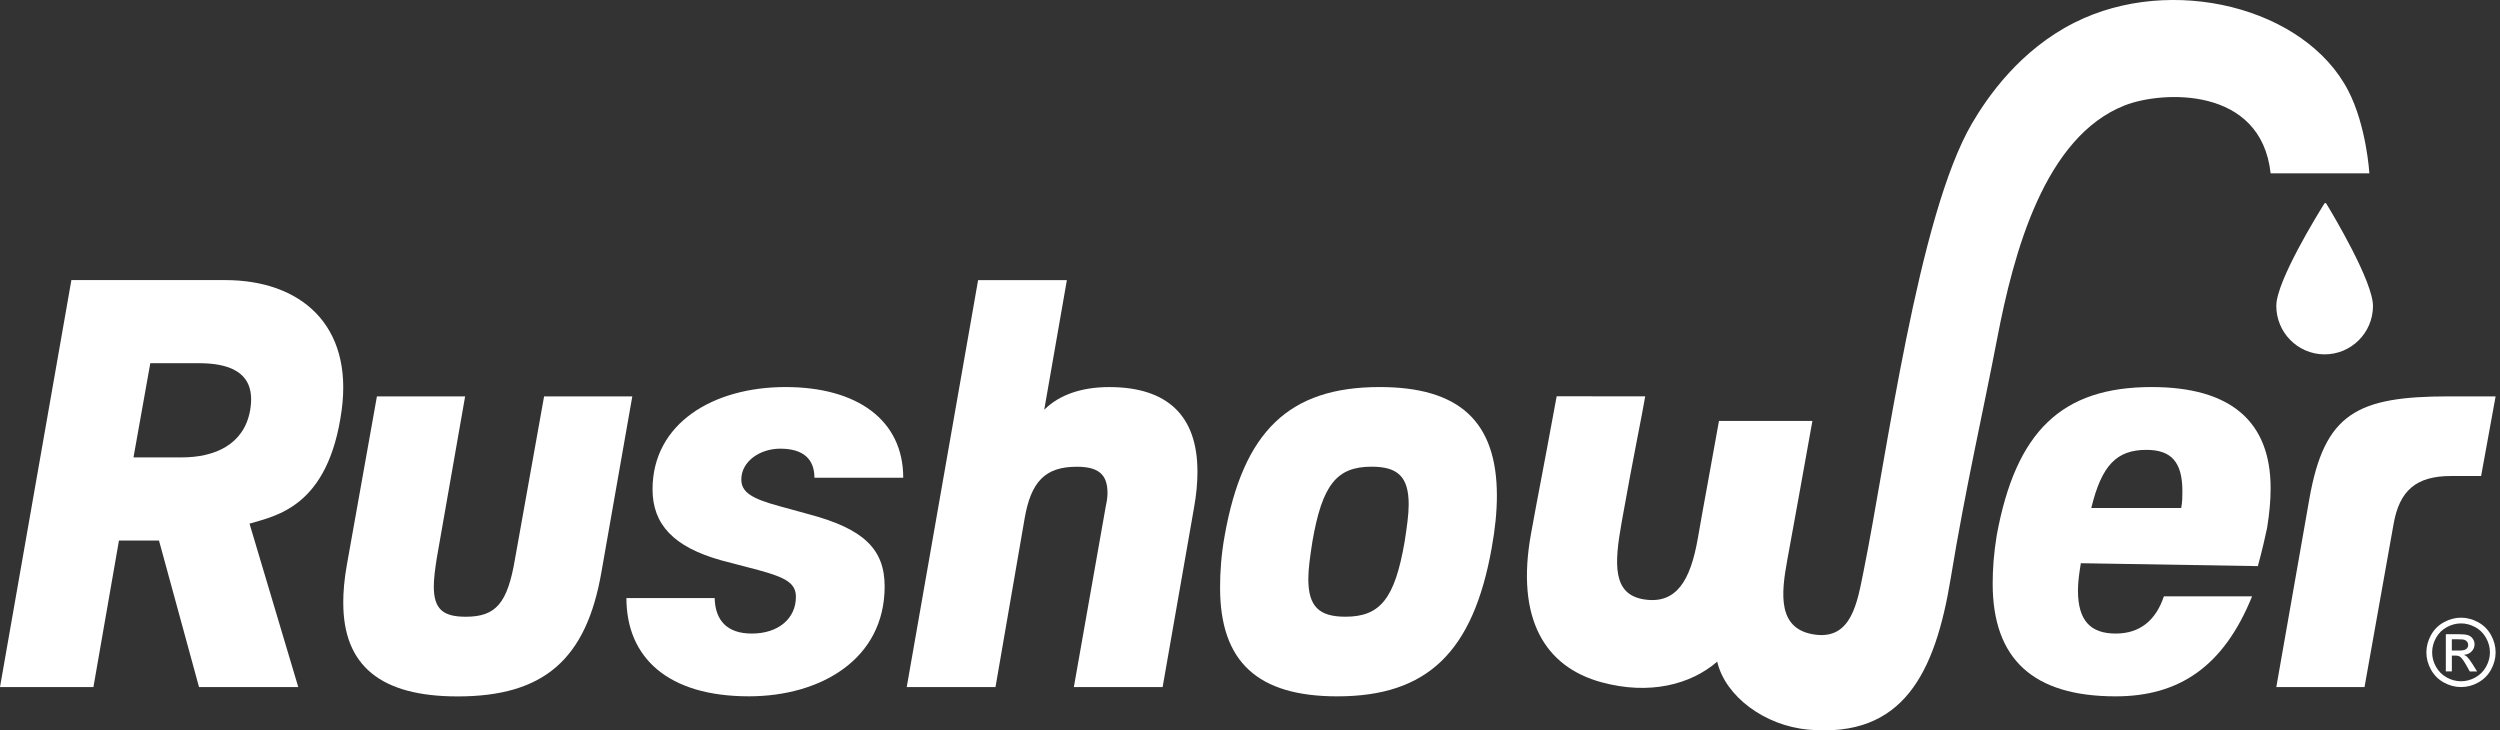 <svg xmlns="http://www.w3.org/2000/svg" fill="none" viewBox="0 0 332 97" height="97" width="332">
<rect x="0" y="0" width="332" height="97" fill="#333333" stroke="none"/>
<g clip-path="url(#clip0_7009_265)">
<path fill="white" d="M326.825 82.027C327.597 82.027 328.348 82.226 329.085 82.624C329.823 83.022 330.392 83.588 330.803 84.327C331.214 85.066 331.417 85.835 331.417 86.636C331.417 87.437 331.214 88.193 330.812 88.927C330.41 89.662 329.84 90.228 329.112 90.635C328.383 91.042 327.62 91.241 326.825 91.241C326.03 91.241 325.266 91.037 324.538 90.635C323.809 90.228 323.24 89.662 322.833 88.927C322.427 88.193 322.224 87.432 322.224 86.636C322.224 85.84 322.432 85.066 322.842 84.327C323.253 83.588 323.827 83.022 324.564 82.624C325.302 82.226 326.052 82.027 326.825 82.027ZM326.825 82.788C326.18 82.788 325.549 82.951 324.94 83.283C324.33 83.615 323.849 84.088 323.505 84.707C323.16 85.327 322.988 85.968 322.988 86.632C322.988 87.295 323.156 87.932 323.496 88.538C323.836 89.148 324.308 89.622 324.917 89.962C325.527 90.303 326.163 90.471 326.825 90.471C327.487 90.471 328.123 90.303 328.732 89.962C329.341 89.622 329.814 89.148 330.154 88.538C330.489 87.928 330.662 87.295 330.662 86.632C330.662 85.968 330.489 85.322 330.145 84.707C329.801 84.093 329.324 83.615 328.71 83.283C328.096 82.951 327.469 82.788 326.829 82.788H326.825ZM324.807 89.18V84.221H326.507C327.09 84.221 327.509 84.265 327.77 84.358C328.03 84.451 328.238 84.61 328.392 84.836C328.547 85.061 328.622 85.305 328.622 85.561C328.622 85.924 328.494 86.238 328.233 86.508C327.977 86.778 327.633 86.928 327.205 86.959C327.381 87.034 327.518 87.118 327.624 87.22C327.823 87.415 328.065 87.742 328.357 88.202L328.962 89.171H327.986L327.549 88.388C327.205 87.773 326.926 87.388 326.714 87.233C326.569 87.118 326.357 87.061 326.074 87.061H325.606V89.166H324.807V89.18ZM325.606 86.393H326.573C327.037 86.393 327.35 86.322 327.522 86.185C327.695 86.048 327.774 85.862 327.774 85.636C327.774 85.49 327.734 85.358 327.65 85.243C327.567 85.128 327.456 85.039 327.31 84.982C327.165 84.924 326.9 84.898 326.511 84.898H325.602V86.393H325.606Z"></path>
<path fill="white" d="M45.371 54.487C43.618 67.399 36.593 68.487 33.136 69.544L39.609 91.241H26.43L21.114 71.782H15.798L12.407 91.241H0L9.48 37.196H29.9C39.843 37.196 46.921 43.075 45.371 54.491V54.487ZM33.216 54.487C34.169 49.073 29.904 48.232 26.359 48.232H19.961L17.727 60.742H24.125C28.518 60.742 32.412 59.052 33.216 54.487Z"></path>
<path fill="white" d="M45.583 80.045C45.583 78.501 45.737 76.878 46.047 75.104L50.056 52.638H61.769L57.994 74.18C57.765 75.648 57.61 76.882 57.61 77.887C57.61 80.899 58.842 81.903 61.849 81.903C65.858 81.903 67.399 80.129 68.401 74.184L72.255 52.642H83.969L79.885 75.883C77.88 87.618 72.18 92.484 60.771 92.484C50.524 92.484 45.587 88.392 45.587 80.054L45.583 80.045Z"></path>
<path fill="white" d="M83.192 79.426H94.906C94.981 82.438 96.601 84.137 99.837 84.137C103.383 84.137 105.696 82.129 105.696 79.271C105.696 77.497 104.465 76.723 100.765 75.719L95.753 74.405C89.435 72.632 86.658 69.619 86.658 64.988C86.658 56.186 94.751 51.4 104.306 51.4C113.86 51.4 119.949 55.801 119.949 63.444H108.156C108.156 60.972 106.69 59.583 103.608 59.583C100.91 59.583 98.447 61.281 98.447 63.674C98.447 65.373 99.833 66.222 103.533 67.226L107.462 68.306C114.708 70.234 117.481 72.937 117.481 77.878C117.481 87.53 109.003 92.471 99.449 92.471C88.658 92.471 83.188 87.299 83.188 79.421L83.192 79.426Z"></path>
<path fill="white" d="M159.024 62.595C159.024 64.139 158.869 65.762 158.56 67.461L154.397 91.241H142.608L146.847 67.231C147.001 66.536 147.076 65.997 147.076 65.457C147.076 62.909 145.765 61.985 142.992 61.985C138.829 61.985 136.904 63.913 136.056 68.934L132.201 91.245H120.413L129.892 37.2H141.681L138.674 54.416C140.679 52.408 143.685 51.404 147.306 51.404C155.09 51.404 159.019 55.266 159.019 62.599L159.024 62.595Z"></path>
<path fill="white" d="M162.026 78.037C162.026 75.954 162.18 73.636 162.644 71.088C165.112 57.269 171.196 51.4 183.219 51.4C193.776 51.4 198.787 55.956 198.787 65.837C198.787 67.921 198.558 70.239 198.094 72.787C195.626 86.605 189.542 92.475 177.594 92.475C167.037 92.475 162.026 87.919 162.026 78.037ZM186.535 71.937C186.844 69.929 187.074 68.31 187.074 66.996C187.074 63.289 185.608 61.976 182.142 61.976C177.519 61.976 175.589 64.369 174.283 71.937C173.974 73.945 173.744 75.564 173.744 76.878C173.744 80.585 175.21 81.899 178.676 81.899C183.298 81.899 185.228 79.506 186.535 71.937Z"></path>
<path fill="white" d="M301.539 64.833C301.539 66.457 301.384 68.155 301.075 70.084C300.846 71.163 300.457 72.941 299.843 75.18L276.337 74.795C276.107 76.184 275.953 77.343 275.953 78.422C275.953 82.359 277.573 84.137 280.964 84.137C284.125 84.137 286.28 82.438 287.362 79.196H299.075C295.3 88.538 289.366 92.475 280.964 92.475C270.018 92.475 264.627 87.534 264.627 77.497C264.627 75.569 264.782 73.406 265.166 71.088C267.709 57.269 273.798 51.4 285.741 51.4C296.223 51.4 301.539 55.956 301.539 64.833ZM277.723 67.461H289.666C289.821 66.612 289.821 65.917 289.821 65.222C289.821 61.286 288.28 59.742 285.044 59.742C281.114 59.742 279.109 61.75 277.723 67.461Z"></path>
<path fill="white" d="M329.492 63.214H325.492C320.869 63.214 318.635 65.143 317.862 69.624L314.008 91.241H302.294L306.687 66.227C308.692 54.876 313.005 52.638 325.258 52.638H331.417L329.492 63.214Z"></path>
<path fill="white" d="M308.674 47.06C305.128 47.038 302.272 44.136 302.294 40.584C302.316 37.329 307.76 28.5 308.674 27.036C308.735 26.938 308.872 26.938 308.93 27.036C309.826 28.509 315.155 37.413 315.133 40.668C315.111 44.22 312.215 47.082 308.669 47.06H308.674Z"></path>
<path fill="white" d="M301.539 23.019H314.652C314.652 23.019 314.281 16.76 311.861 12.067C306.135 0.955 288.368 -3.459 275.524 2.986C268.226 6.648 263.943 12.876 261.899 16.358C254.702 28.619 250.582 60.543 247.478 75.887C246.648 79.983 245.902 84.915 241.081 84.283C236.012 83.619 236.52 78.891 237.354 74.348C238.515 68.027 239.041 65.063 240.688 55.898H228.281C226.833 64.033 226.488 65.669 225.464 71.53C224.497 77.042 222.656 80.249 218.378 79.607C214.095 78.966 214.377 74.861 215.353 69.372C216.991 60.162 218.055 55.226 218.483 52.634L206.726 52.625C204.571 64.333 204.492 64.418 203.326 70.831C201.251 82.222 205.194 88.565 212.677 90.604C218.987 92.325 224.488 90.944 228.047 87.866C229.107 92.466 234.347 96.385 240.176 96.898C252.728 98 256.989 89.423 259.06 76.767C261.002 64.904 263.351 54.739 265.214 45.012C267.422 33.476 271.528 18.158 282.187 13.987C287.101 12.062 300.267 11.395 301.539 23.015V23.019Z"></path>
</g>
<defs>
<clipPath id="clip0_7009_265">
<rect fill="white" height="97" width="331.417"></rect>
</clipPath>
</defs>
</svg>
